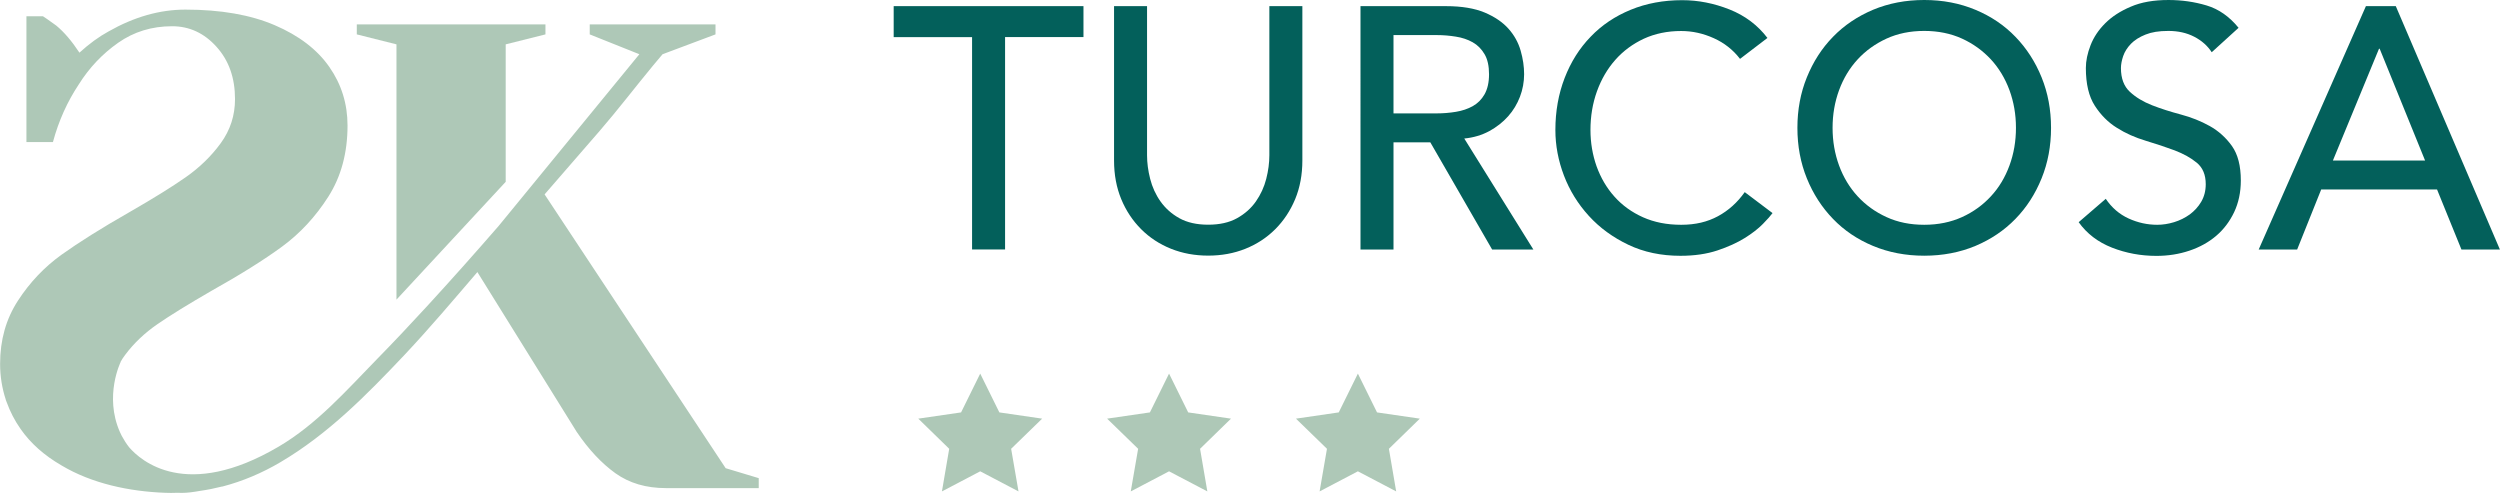 <?xml version="1.0" encoding="UTF-8"?>
<svg id="Capa_1" data-name="Capa 1" xmlns="http://www.w3.org/2000/svg" viewBox="0 0 288.61 56.9">
  <defs>
    <style>
      .cls-1 {
        fill: #03605b;
      }

      .cls-1, .cls-2 {
        stroke-width: 0px;
      }

      .cls-2 {
        fill: #aec8b7;
      }
    </style>
  </defs>
  <polygon class="cls-2" points="113.16 43.13 115.37 47.61 120.31 48.33 116.73 51.81 117.58 56.73 113.16 54.41 108.74 56.73 109.58 51.81 106.01 48.33 110.95 47.61 113.16 43.13"/>
  <polygon class="cls-2" points="134.96 43.13 137.17 47.61 142.11 48.33 138.54 51.81 139.38 56.73 134.96 54.41 130.54 56.73 131.39 51.81 127.81 48.33 132.75 47.61 134.96 43.13"/>
  <polygon class="cls-2" points="156.76 43.13 158.97 47.61 163.91 48.33 160.34 51.81 161.18 56.73 156.76 54.41 152.34 56.73 153.19 51.81 149.61 48.33 154.55 47.61 156.76 43.13"/>
  <g>
    <path class="cls-2" d="m83.76,54.03l-20.89-31.59c2.12-2.44,4.24-4.88,6.36-7.33,2.07-2.39,4.14-5.1,6.2-7.59.35-.43.71-.85,1.06-1.26l6.11-2.29v-1.15h-14.52v1.15l5.73,2.29-16.24,19.82c-2.71,3.12-5.46,6.21-8.26,9.26-1.91,2.08-3.84,4.13-5.82,6.15-3.51,3.6-6.93,7.49-11.32,10.07-10.69,6.29-15.93,1.62-17.26.08-.32-.41-.6-.85-.85-1.31-.07-.14-.14-.28-.2-.42,0-.01-.01-.03-.02-.04-1.84-4.17.09-8.08.09-8.08h-.02c.16-.29.35-.58.56-.85.99-1.32,2.23-2.5,3.71-3.52,1.48-1.02,3.54-2.29,6.19-3.82,3.36-1.88,6.09-3.59,8.18-5.12,2.09-1.53,3.87-3.45,5.35-5.77,1.48-2.32,2.22-5.06,2.22-8.22,0-2.5-.7-4.75-2.1-6.76-1.4-2.01-3.5-3.62-6.3-4.82-2.8-1.2-6.24-1.8-10.32-1.8-2.96,0-5.91.84-8.87,2.52-1.12.61-2.24,1.43-3.36,2.45-.87-1.32-1.76-2.37-2.68-3.13-.92-.66-1.43-1.02-1.53-1.07h-1.91v14.52h3.06c.66-2.45,1.66-4.66,2.98-6.65,1.22-1.94,2.74-3.54,4.55-4.81,1.81-1.27,3.88-1.91,6.23-1.91,1.99,0,3.7.79,5.12,2.37,1.43,1.58,2.14,3.59,2.14,6.04,0,1.89-.55,3.58-1.64,5.08-1.09,1.5-2.45,2.82-4.05,3.94-1.6,1.12-3.78,2.47-6.53,4.05-3.21,1.83-5.81,3.47-7.8,4.89-1.99,1.43-3.67,3.2-5.04,5.31-1.38,2.12-2.06,4.55-2.06,7.3,0,1.45.23,2.83.66,4.14h-.01c.04.1.08.19.11.28.39,1.08.92,2.12,1.61,3.1,1.15,1.65,2.72,3.04,4.7,4.19,3.54,2.12,7.88,3.02,11.98,3.17.46.02.93.02,1.39,0,.2,0,.39.01.58.01.61,0,1.33-.1,2.06-.23.85-.12,1.7-.29,2.53-.5.02,0,.03,0,.05,0,0,0,0,0,0,0,2.34-.61,4.58-1.56,6.7-2.81,5.5-3.24,9.94-7.75,14.3-12.36,2.92-3.1,5.67-6.36,8.44-9.59l11.46,18.44c1.38,2.04,2.87,3.63,4.47,4.78,1.61,1.15,3.55,1.72,5.85,1.72h10.7v-1.15l-3.82-1.15Z"/>
    <polygon class="cls-2" points="45.77 34.59 58.38 20.99 58.38 5.12 62.97 3.97 62.97 2.82 41.19 2.82 41.19 3.97 45.77 5.12 45.77 34.59"/>
  </g>
  <g>
    <path class="cls-1" d="m112.22,4.29h-9.05V.71h21.91v3.57h-9.05v24.52h-3.81V4.29Z"/>
    <path class="cls-1" d="m132.42.71v17.22c0,.87.12,1.78.36,2.72.24.94.63,1.81,1.19,2.6s1.28,1.44,2.18,1.94c.9.5,2.01.75,3.33.75s2.43-.25,3.33-.75c.9-.5,1.63-1.15,2.18-1.94s.95-1.66,1.19-2.6c.24-.94.36-1.85.36-2.72V.71h3.81v17.82c0,1.64-.28,3.13-.83,4.46-.56,1.34-1.32,2.49-2.3,3.47-.98.98-2.13,1.73-3.45,2.26-1.32.53-2.75.79-4.29.79s-2.96-.26-4.29-.79c-1.32-.53-2.47-1.28-3.45-2.26-.98-.98-1.75-2.14-2.3-3.47s-.83-2.82-.83-4.46V.71h3.81Z"/>
    <path class="cls-1" d="m157.06.71h9.88c1.8,0,3.28.25,4.44.73,1.16.49,2.08,1.11,2.76,1.87.67.75,1.14,1.6,1.41,2.54s.4,1.85.4,2.72-.16,1.77-.48,2.6-.77,1.59-1.37,2.26c-.6.67-1.32,1.24-2.18,1.71-.86.46-1.82.75-2.88.85l7.98,12.82h-4.76l-7.14-12.38h-4.25v12.38h-3.81V.71Zm3.81,12.38h5c.74,0,1.47-.06,2.2-.18s1.38-.34,1.94-.65c.57-.32,1.03-.77,1.37-1.37s.52-1.37.52-2.32-.17-1.73-.52-2.32-.8-1.05-1.37-1.37c-.57-.32-1.22-.54-1.94-.65-.73-.12-1.46-.18-2.2-.18h-5v9.05Z"/>
    <path class="cls-1" d="m200.87,6.79c-.79-1.03-1.8-1.83-3.02-2.38s-2.47-.83-3.77-.83c-1.59,0-3.02.3-4.31.89-1.28.6-2.38,1.41-3.29,2.44-.91,1.03-1.62,2.24-2.12,3.63-.5,1.39-.75,2.88-.75,4.46,0,1.48.24,2.88.71,4.21.48,1.32,1.16,2.49,2.06,3.49.9,1.01,2,1.8,3.29,2.38,1.3.58,2.76.87,4.41.87s3.03-.33,4.25-.99c1.22-.66,2.25-1.59,3.09-2.78l3.21,2.42c-.21.29-.58.71-1.11,1.25-.53.54-1.23,1.09-2.1,1.63-.87.54-1.92,1.02-3.15,1.43-1.23.41-2.65.62-4.27.62-2.22,0-4.23-.42-6.01-1.27-1.79-.85-3.31-1.96-4.56-3.33-1.26-1.38-2.22-2.93-2.88-4.66-.66-1.73-.99-3.49-.99-5.26,0-2.17.36-4.17,1.07-6.01.71-1.84,1.71-3.43,3-4.76,1.28-1.34,2.82-2.37,4.62-3.11s3.78-1.11,5.95-1.11c1.85,0,3.67.36,5.46,1.07,1.79.71,3.25,1.81,4.38,3.29l-3.17,2.42Z"/>
    <path class="cls-1" d="m222.14,29.52c-2.14,0-4.11-.38-5.91-1.13-1.8-.75-3.34-1.79-4.62-3.12-1.28-1.32-2.29-2.88-3.02-4.68-.73-1.8-1.09-3.74-1.09-5.83s.36-4.03,1.09-5.83c.73-1.8,1.73-3.36,3.02-4.68,1.28-1.32,2.82-2.36,4.62-3.12,1.8-.75,3.77-1.13,5.91-1.13s4.11.38,5.91,1.13,3.34,1.79,4.62,3.12c1.28,1.32,2.29,2.88,3.02,4.68.73,1.8,1.09,3.74,1.09,5.83s-.36,4.03-1.09,5.83c-.73,1.8-1.73,3.36-3.02,4.68-1.28,1.32-2.82,2.36-4.62,3.12-1.8.75-3.77,1.13-5.91,1.13Zm0-3.57c1.61,0,3.07-.3,4.37-.89s2.41-1.4,3.33-2.4c.93-1,1.64-2.19,2.14-3.55.5-1.36.75-2.81.75-4.35s-.25-2.98-.75-4.35c-.5-1.36-1.22-2.55-2.14-3.55-.93-1-2.04-1.81-3.33-2.4s-2.75-.89-4.37-.89-3.07.3-4.36.89c-1.3.6-2.41,1.4-3.33,2.4-.93,1.01-1.64,2.19-2.14,3.55-.5,1.36-.75,2.81-.75,4.35s.25,2.98.75,4.35c.5,1.36,1.22,2.55,2.14,3.55.93,1.01,2.04,1.81,3.33,2.4,1.3.6,2.75.89,4.36.89Z"/>
    <path class="cls-1" d="m243.09,22.94c.69,1.03,1.57,1.79,2.64,2.28,1.07.49,2.18.73,3.31.73.63,0,1.28-.1,1.94-.3.66-.2,1.26-.5,1.81-.89.54-.4.99-.89,1.33-1.47.34-.58.52-1.26.52-2.02,0-1.08-.34-1.91-1.03-2.48-.69-.57-1.54-1.04-2.56-1.43-1.02-.38-2.13-.75-3.33-1.11-1.2-.36-2.32-.85-3.33-1.49-1.02-.63-1.87-1.49-2.56-2.56-.69-1.07-1.03-2.52-1.03-4.35,0-.82.18-1.69.54-2.62.36-.93.92-1.77,1.69-2.54.77-.77,1.75-1.41,2.96-1.92,1.2-.52,2.65-.77,4.35-.77,1.53,0,3,.21,4.4.63,1.4.42,2.63,1.28,3.69,2.58l-3.1,2.82c-.48-.74-1.15-1.34-2.02-1.79-.87-.45-1.87-.67-2.98-.67s-1.94.14-2.64.42c-.7.28-1.26.63-1.69,1.07-.42.44-.72.91-.89,1.41-.17.5-.26.97-.26,1.39,0,1.19.34,2.1,1.03,2.74.69.64,1.54,1.15,2.56,1.55,1.02.4,2.13.75,3.33,1.07,1.2.32,2.31.76,3.33,1.33,1.02.57,1.87,1.34,2.56,2.3.69.97,1.03,2.3,1.03,3.99,0,1.35-.26,2.57-.77,3.65-.52,1.09-1.21,2-2.08,2.74-.87.74-1.9,1.31-3.09,1.71s-2.46.6-3.81.6c-1.8,0-3.51-.32-5.12-.95-1.61-.63-2.9-1.61-3.85-2.94l3.13-2.7Z"/>
    <path class="cls-1" d="m273.13.71h3.45l12.02,28.1h-4.44l-2.82-6.94h-13.37l-2.78,6.94h-4.44l12.38-28.1Zm6.83,17.82l-5.24-12.9h-.08l-5.32,12.9h10.63Z"/>
  </g>
</svg>